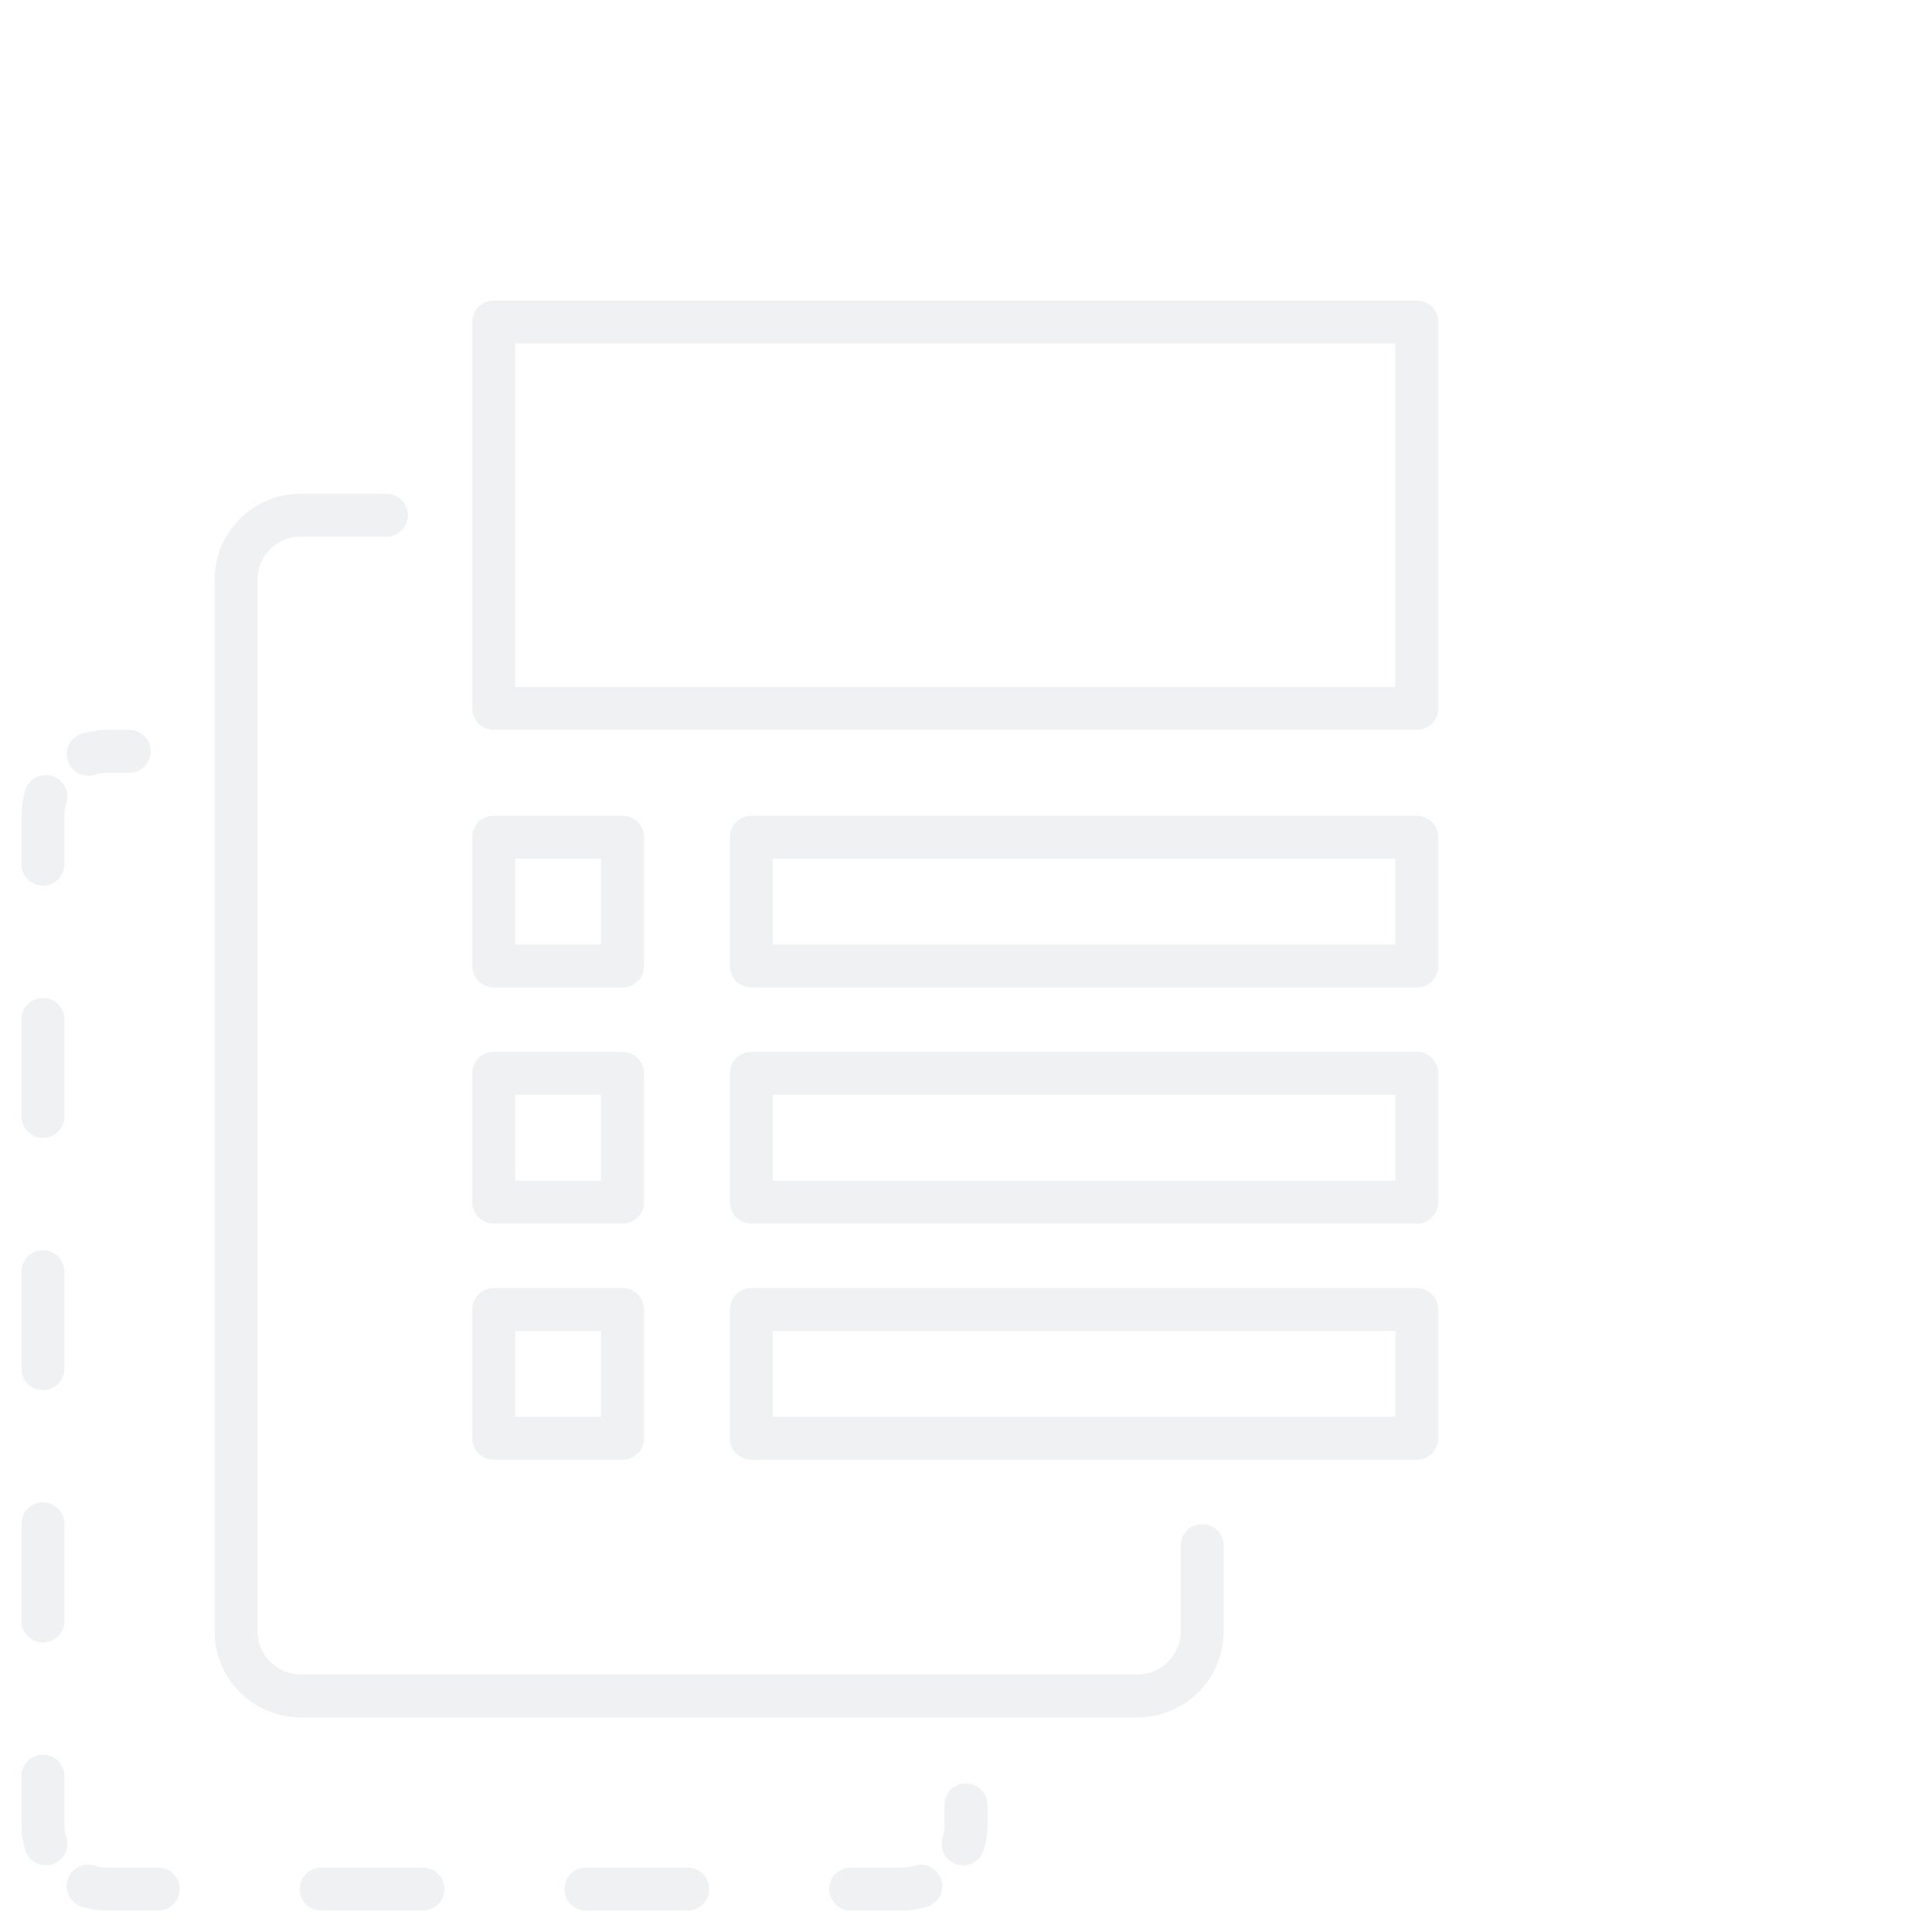 <svg width="90" height="90" viewBox="0 0 90 90" fill="none" xmlns="http://www.w3.org/2000/svg"> <g opacity="0.3"> <path fill-rule="evenodd" clip-rule="evenodd" d="M34 39C34 38.448 34.448 38 35 38H66C66.552 38 67 38.448 67 39V45C67 45.552 66.552 46 66 46H35C34.448 46 34 45.552 34 45V39ZM36 40V44H65V40H36Z" fill="#CDCFD4"/> <path fill-rule="evenodd" clip-rule="evenodd" d="M22 39C22 38.448 22.448 38 23 38H29C29.552 38 30 38.448 30 39V45C30 45.552 29.552 46 29 46H23C22.448 46 22 45.552 22 45V39ZM24 40V44H28V40H24Z" fill="#CDCFD4"/> <path fill-rule="evenodd" clip-rule="evenodd" d="M22 50C22 49.448 22.448 49 23 49H29C29.552 49 30 49.448 30 50V56C30 56.552 29.552 57 29 57H23C22.448 57 22 56.552 22 56V50ZM24 51V55H28V51H24Z" fill="#CDCFD4"/> <path fill-rule="evenodd" clip-rule="evenodd" d="M22 15C22 14.448 22.448 14 23 14H66C66.552 14 67 14.448 67 15V33C67 33.552 66.552 34 66 34H23C22.448 34 22 33.552 22 33V15ZM24 16V32H65V16H24Z" fill="#CDCFD4"/> <path fill-rule="evenodd" clip-rule="evenodd" d="M34 50C34 49.448 34.448 49 35 49H66C66.552 49 67 49.448 67 50V56C67 56.552 66.552 57 66 57H35C34.448 57 34 56.552 34 56V50ZM36 51V55H65V51H36Z" fill="#CDCFD4"/> <path fill-rule="evenodd" clip-rule="evenodd" d="M22 61C22 60.448 22.448 60 23 60H29C29.552 60 30 60.448 30 61V67C30 67.552 29.552 68 29 68H23C22.448 68 22 67.552 22 67V61ZM24 62V66H28V62H24Z" fill="#CDCFD4"/> <path fill-rule="evenodd" clip-rule="evenodd" d="M34 61C34 60.448 34.448 60 35 60H66C66.552 60 67 60.448 67 61V67C67 67.552 66.552 68 66 68H35C34.448 68 34 67.552 34 67V61ZM36 62V66H65V62H36Z" fill="#CDCFD4"/> <path fill-rule="evenodd" clip-rule="evenodd" d="M10 27C10 24.791 11.791 23 14 23H18C18.552 23 19 23.448 19 24C19 24.552 18.552 25 18 25H14C12.895 25 12 25.895 12 27V76C12 77.105 12.895 78 14 78H53C54.105 78 55 77.105 55 76V72C55 71.448 55.448 71 56 71C56.552 71 57 71.448 57 72V76C57 78.209 55.209 80 53 80H14C11.791 80 10 78.209 10 76V27Z" fill="#CDCFD4"/> <path fill-rule="evenodd" clip-rule="evenodd" d="M3.81 34.18C4.187 34.063 4.587 34 5 34H6.019C6.572 34 7.019 34.448 7.019 35C7.019 35.552 6.572 36 6.019 36H5C4.791 36 4.591 36.032 4.404 36.09C3.877 36.254 3.317 35.96 3.152 35.432C2.988 34.905 3.283 34.344 3.81 34.18ZM2.432 36.152C2.96 36.317 3.254 36.877 3.09 37.404C3.032 37.591 3 37.791 3 38V40.26C3 40.812 2.552 41.26 2 41.26C1.448 41.26 1 40.812 1 40.26V38C1 37.587 1.063 37.187 1.18 36.81C1.344 36.283 1.905 35.988 2.432 36.152ZM2 46.49C2.552 46.49 3 46.938 3 47.49V52.01C3 52.562 2.552 53.01 2 53.01C1.448 53.01 1 52.562 1 52.01V47.49C1 46.938 1.448 46.49 2 46.49ZM2 58.24C2.552 58.24 3 58.688 3 59.24V63.76C3 64.312 2.552 64.76 2 64.76C1.448 64.76 1 64.312 1 63.76V59.24C1 58.688 1.448 58.24 2 58.24ZM2 69.99C2.552 69.99 3 70.438 3 70.99V75.51C3 76.062 2.552 76.51 2 76.51C1.448 76.51 1 76.062 1 75.51V70.99C1 70.438 1.448 69.99 2 69.99ZM2 81.74C2.552 81.74 3 82.188 3 82.74V85C3 85.209 3.032 85.409 3.09 85.596C3.254 86.123 2.96 86.683 2.432 86.848C1.905 87.012 1.344 86.717 1.18 86.19C1.063 85.813 1 85.413 1 85V82.74C1 82.188 1.448 81.74 2 81.74ZM45 83.077C45.552 83.077 46 83.525 46 84.077V85C46 85.413 45.937 85.813 45.82 86.19C45.656 86.717 45.095 87.012 44.568 86.848C44.04 86.683 43.746 86.123 43.91 85.596C43.968 85.409 44 85.209 44 85V84.077C44 83.525 44.448 83.077 45 83.077ZM3.152 87.568C3.317 87.04 3.877 86.746 4.404 86.91C4.591 86.968 4.791 87 5 87H7.372C7.924 87 8.372 87.448 8.372 88C8.372 88.552 7.924 89 7.372 89H5C4.587 89 4.187 88.937 3.81 88.82C3.283 88.656 2.988 88.095 3.152 87.568ZM43.848 87.568C44.012 88.095 43.717 88.656 43.19 88.82C42.813 88.937 42.413 89 42 89H39.628C39.076 89 38.628 88.552 38.628 88C38.628 87.448 39.076 87 39.628 87H42C42.209 87 42.409 86.968 42.596 86.91C43.123 86.746 43.683 87.04 43.848 87.568ZM13.961 88C13.961 87.448 14.409 87 14.961 87H19.705C20.257 87 20.705 87.448 20.705 88C20.705 88.552 20.257 89 19.705 89H14.961C14.409 89 13.961 88.552 13.961 88ZM26.295 88C26.295 87.448 26.743 87 27.295 87H32.038C32.591 87 33.038 87.448 33.038 88C33.038 88.552 32.591 89 32.038 89H27.295C26.743 89 26.295 88.552 26.295 88Z" fill="#CDCFD4"/> </g> </svg>
